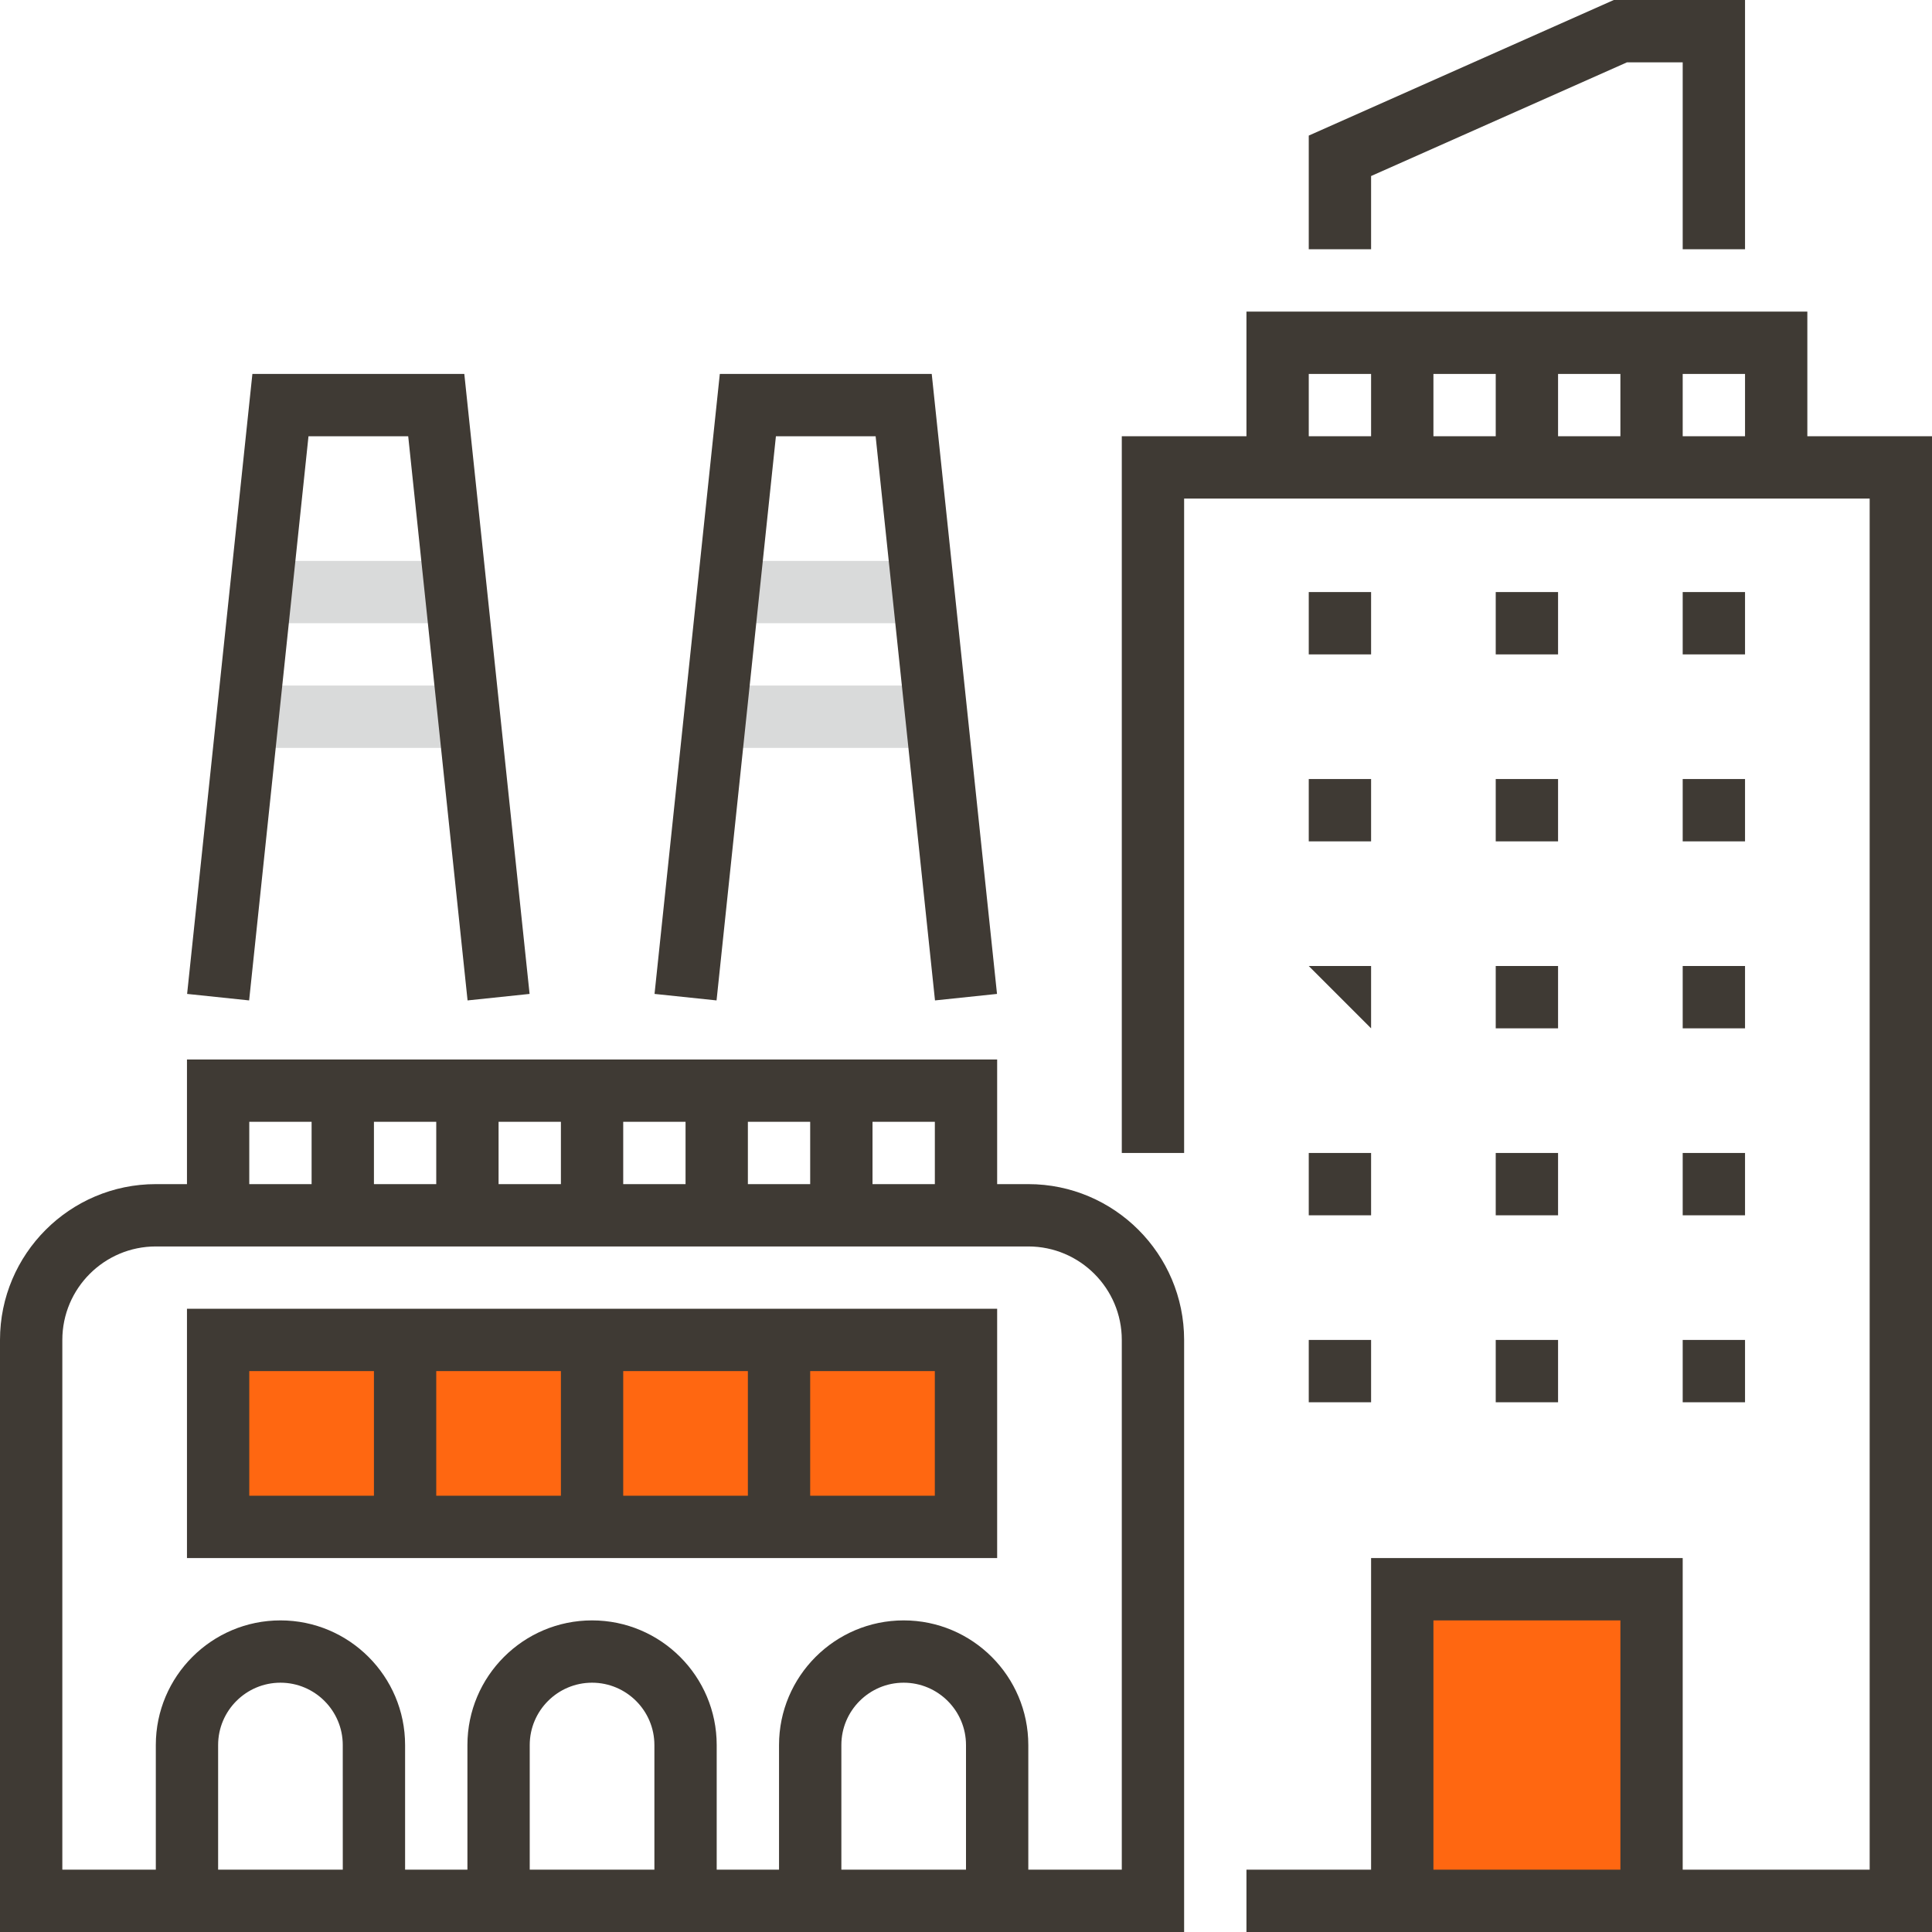 <svg width="80" height="80" viewBox="0 0 80 80" fill="none" xmlns="http://www.w3.org/2000/svg">
<path d="M9.032 63.226H40V55.484H9.032V63.226Z" fill="#FF6711"/>
<path d="M58.065 78.71H68.387V65.806H58.065V78.71Z" fill="#FF6711"/>
<path d="M10.322 25.806H19.355V23.226H10.322V25.806Z" fill="#D9DADA"/>
<path d="M29.677 25.806H38.709V23.226H29.677V25.806Z" fill="#D9DADA"/>
<path d="M10.322 30.968H19.355V28.387H10.322V30.968Z" fill="#D9DADA"/>
<path d="M29.677 30.968H38.709V28.387H29.677V30.968Z" fill="#D9DADA"/>
<path d="M42.58 49.032H41.29V43.871H7.742V49.032H6.452C2.894 49.032 0 51.927 0 55.484V80H49.032V55.484C49.032 51.927 46.138 49.032 42.58 49.032ZM38.71 49.032H36.129V46.452H38.71V49.032ZM15.484 49.032V46.452H18.064V49.032H15.484ZM20.645 46.452H23.226V49.032H20.645V46.452ZM25.806 46.452H28.387V49.032H25.806V46.452ZM30.968 46.452H33.548V49.032H30.968V46.452ZM10.322 46.452H12.903V49.032H10.322V46.452ZM14.194 77.419H9.032V72.258C9.032 70.835 10.19 69.677 11.613 69.677C13.036 69.677 14.193 70.835 14.193 72.258L14.194 77.419ZM27.097 77.419H21.935V72.258C21.935 70.835 23.093 69.677 24.516 69.677C25.939 69.677 27.097 70.835 27.097 72.258V77.419ZM40 77.419H34.839V72.258C34.839 70.835 35.996 69.677 37.419 69.677C38.842 69.677 40 70.835 40 72.258V77.419ZM46.451 77.419H42.58V72.258C42.58 69.412 40.266 67.097 37.419 67.097C34.573 67.097 32.258 69.412 32.258 72.258V77.419H29.677V72.258C29.677 69.412 27.362 67.097 24.516 67.097C21.669 67.097 19.355 69.412 19.355 72.258V77.419H16.774V72.258C16.774 69.412 14.459 67.097 11.613 67.097C8.766 67.097 6.452 69.412 6.452 72.258V77.419H2.581V55.484C2.581 53.35 4.317 51.613 6.452 51.613H42.58C44.715 51.613 46.451 53.35 46.451 55.484V77.419Z" fill="#3F3A34"/>
<path d="M7.742 64.516H41.29V54.193H7.742V64.516ZM23.226 61.935H18.064V56.774H23.226V61.935ZM25.806 56.774H30.968V61.935H25.806V56.774ZM38.709 61.935H33.548V56.774H38.709V61.935ZM10.322 56.774H15.484V61.935H10.322V56.774Z" fill="#3F3A34"/>
<path d="M12.774 18.064H16.903L19.361 41.425L21.929 41.156L19.226 15.484H10.451L7.748 41.156L10.316 41.425L12.774 18.064Z" fill="#3F3A34"/>
<path d="M32.129 18.064H36.258L38.716 41.425L41.284 41.156L38.581 15.484H29.806L27.103 41.156L29.671 41.425L32.129 18.064Z" fill="#3F3A34"/>
<path d="M74.838 18.064V12.903H51.613V18.064H46.451V47.742H49.032V20.645H77.419V77.419H69.677V64.516H56.774V77.419H51.613V80H80V18.064H74.838ZM72.258 18.064H69.677V15.484H72.258V18.064ZM64.516 15.484H67.097V18.064H64.516V15.484ZM61.935 18.064H59.355V15.484H61.935V18.064ZM54.193 15.484H56.774V18.064H54.193V15.484ZM59.355 67.097H67.097V77.419H59.355V67.097Z" fill="#3F3A34"/>
<path d="M54.193 27.097H56.774V24.516H54.193V27.097Z" fill="#3F3A34"/>
<path d="M61.935 27.097H64.516V24.516H61.935V27.097Z" fill="#3F3A34"/>
<path d="M69.677 27.097H72.258V24.516H69.677V27.097Z" fill="#3F3A34"/>
<path d="M54.193 34.839H56.774V32.258H54.193V34.839Z" fill="#3F3A34"/>
<path d="M61.935 34.839H64.516V32.258H61.935V34.839Z" fill="#3F3A34"/>
<path d="M69.677 34.839H72.258V32.258H69.677V34.839Z" fill="#3F3A34"/>
<path d="M56.774 42.581V40H54.193L56.774 42.581Z" fill="#3F3A34"/>
<path d="M61.935 42.581H64.516V40H61.935V42.581Z" fill="#3F3A34"/>
<path d="M69.677 42.581H72.258V40H69.677V42.581Z" fill="#3F3A34"/>
<path d="M54.193 50.323H56.774V47.742H54.193V50.323Z" fill="#3F3A34"/>
<path d="M61.935 50.323H64.516V47.742H61.935V50.323Z" fill="#3F3A34"/>
<path d="M69.677 50.323H72.258V47.742H69.677V50.323Z" fill="#3F3A34"/>
<path d="M54.193 58.065H56.774V55.484H54.193V58.065Z" fill="#3F3A34"/>
<path d="M61.935 58.065H64.516V55.484H61.935V58.065Z" fill="#3F3A34"/>
<path d="M69.677 58.065H72.258V55.484H69.677V58.065Z" fill="#3F3A34"/>
<path d="M56.774 7.289L67.37 2.581H69.677V10.322H72.258V0H66.823L54.193 5.614V10.322H56.774V7.289Z" fill="#3F3A34"/>
</svg>
